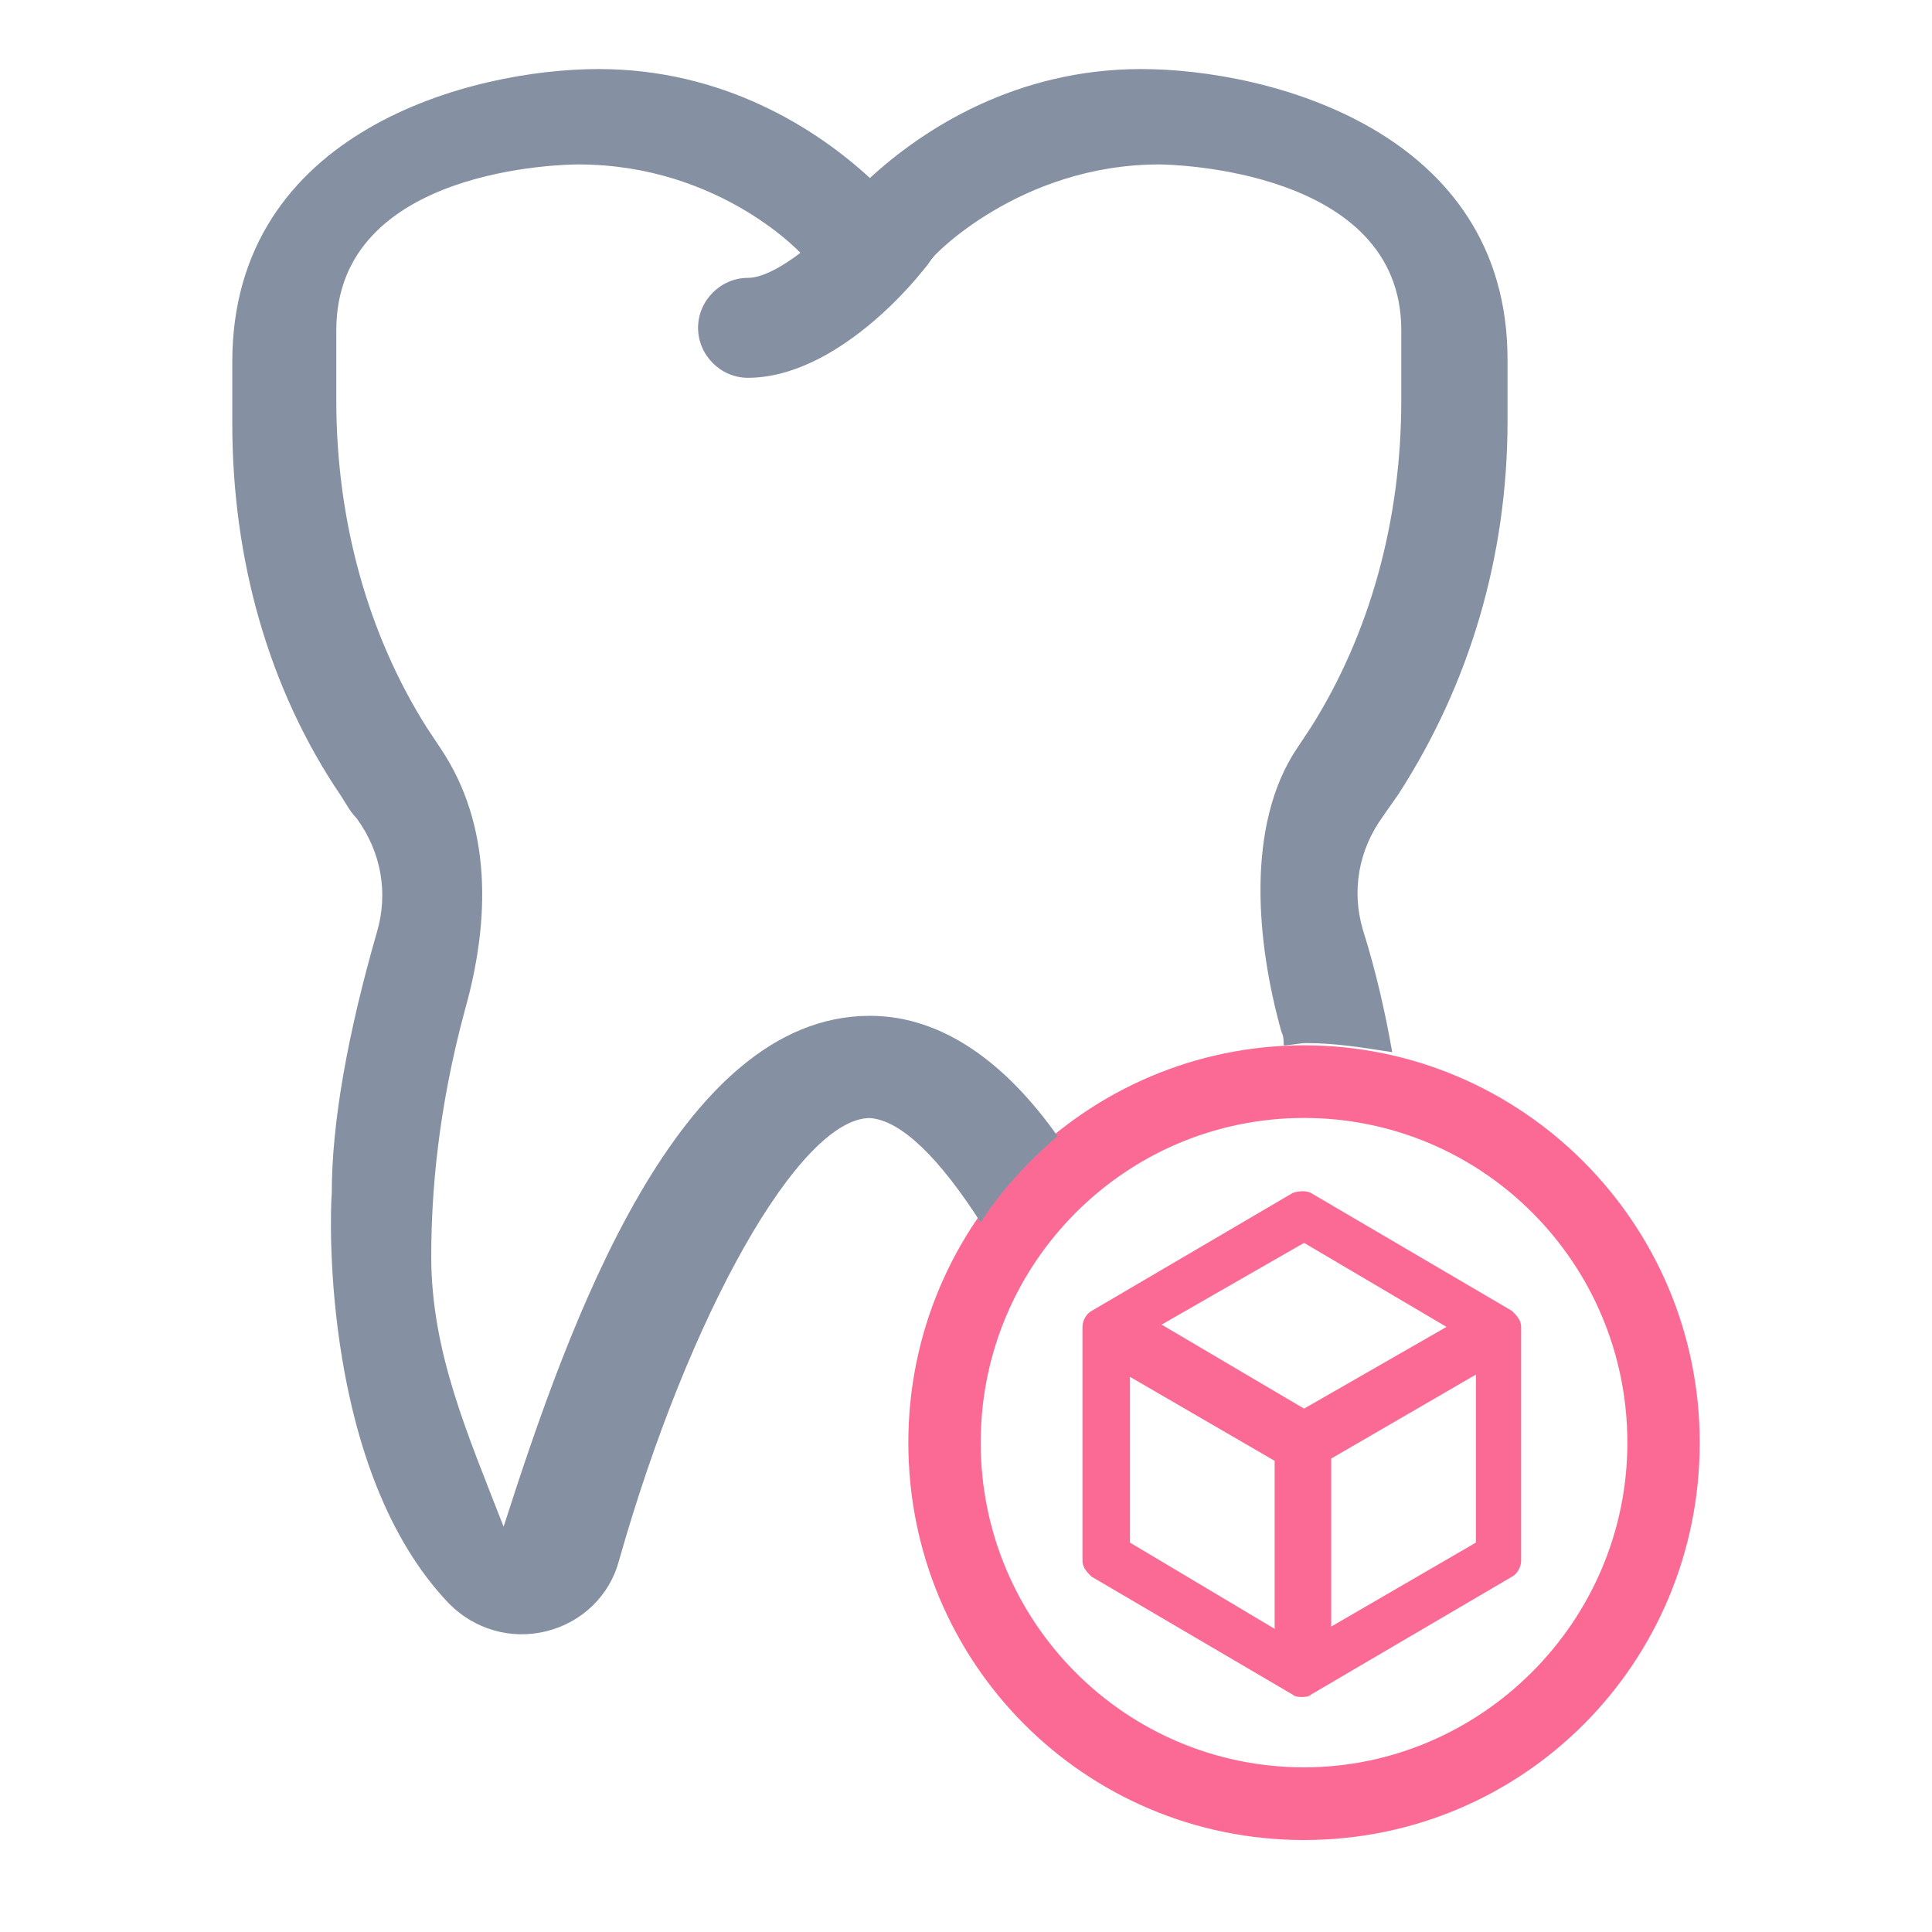 <svg fill="none" height="84" viewBox="0 0 84 84" width="84" xmlns="http://www.w3.org/2000/svg"><path d="m32.513 16.426c-1.18 0-2.163-.987-2.163-2.172 0-1.185.983-2.172 2.163-2.172 1.278 0 3.539-1.974 4.719-3.455.786-.888 2.064-1.086 2.949-.296.885.79 1.081 2.073.295 2.962-.59.888-4.129 5.133-7.963 5.133z" fill="#8591a2"/><path d="m56.697 45.449c-9.438 0-17.204 7.7-17.204 17.276 0 9.576 7.668 17.276 17.204 17.276s17.204-7.7 17.204-17.276c0-9.576-7.766-17.276-17.204-17.276zm0 31.392c-7.766 0-14.058-6.318-14.058-14.117s6.292-14.117 14.058-14.117 14.058 6.318 14.058 14.117-6.39 14.117-14.058 14.117z" fill="#fb6a95"/><path d="m47.457 68.549 8.75 5.133c.098.099.295.099.393.099s.295 0 .393-.099l8.75-5.133c.197-.099.393-.395.393-.691v-10.168c0-.296-.197-.494-.393-.691l-8.75-5.133c-.197-.099-.491-.099-.786 0l-8.75 5.133c-.197.099-.393.395-.393.691v10.168c0 .296.197.494.393.691zm1.671-8.687 6.292 3.653v7.305l-6.292-3.751zm8.75 10.859v-7.305l6.292-3.652v7.305zm-1.18-16.683 6.194 3.653-6.194 3.554-6.194-3.652z" fill="#fb6a95"/><path d="m42.639 53.149c.885-1.382 2.065-2.665 3.343-3.751-2.163-3.06-4.915-5.232-8.16-5.232-8.356 0-13.075 13.327-15.926 22.212-1.573-4.047-3.146-7.601-3.146-11.747 0-2.764.295-6.417 1.475-10.76 1.081-3.85 1.18-7.996-1.081-11.352-.197-.296-.393-.592-.59-.888-2.556-4.047-3.932-8.983-3.932-14.215v-3.06c0-7.108 10.028-7.206 10.519-7.206 6.194 0 9.831 3.949 9.929 4.146 1.278 1.876 4.227 1.876 5.407 0 0-.099 3.834-4.146 9.929-4.146.491 0 10.519.197 10.519 7.206v3.06c0 5.232-1.376 10.168-3.933 14.215-.197.296-.393.592-.59.888-2.261 3.356-1.77 8.49-.688 12.34.098.197.098.395.098.592.295 0 .688-.099.983-.099 1.278 0 2.458.197 3.736.395-.295-1.678-.688-3.455-1.278-5.331-.492-1.678-.197-3.455.885-4.936.197-.296.491-.691.688-.987 3.048-4.738 4.719-10.267 4.719-16.19v-2.665c0-9.971-10.421-12.636-15.926-12.636-5.407 0-9.438 2.567-11.797 4.738-2.359-2.172-6.39-4.738-11.797-4.738-5.505 0-15.926 2.665-15.926 12.735v2.665c0 5.923 1.573 11.55 4.719 16.19.197.296.393.691.688.987 1.081 1.481 1.376 3.258.885 4.936-1.278 4.442-1.966 8.292-1.966 11.353-.098 1.185-.393 12.142 5.112 17.868 1.081 1.086 2.654 1.579 4.227 1.185 1.573-.395 2.753-1.579 3.146-3.06 3.048-10.76 7.865-19.25 10.912-19.25 1.376.099 3.048 1.777 4.817 4.541z" fill="#8591a2"/></svg>